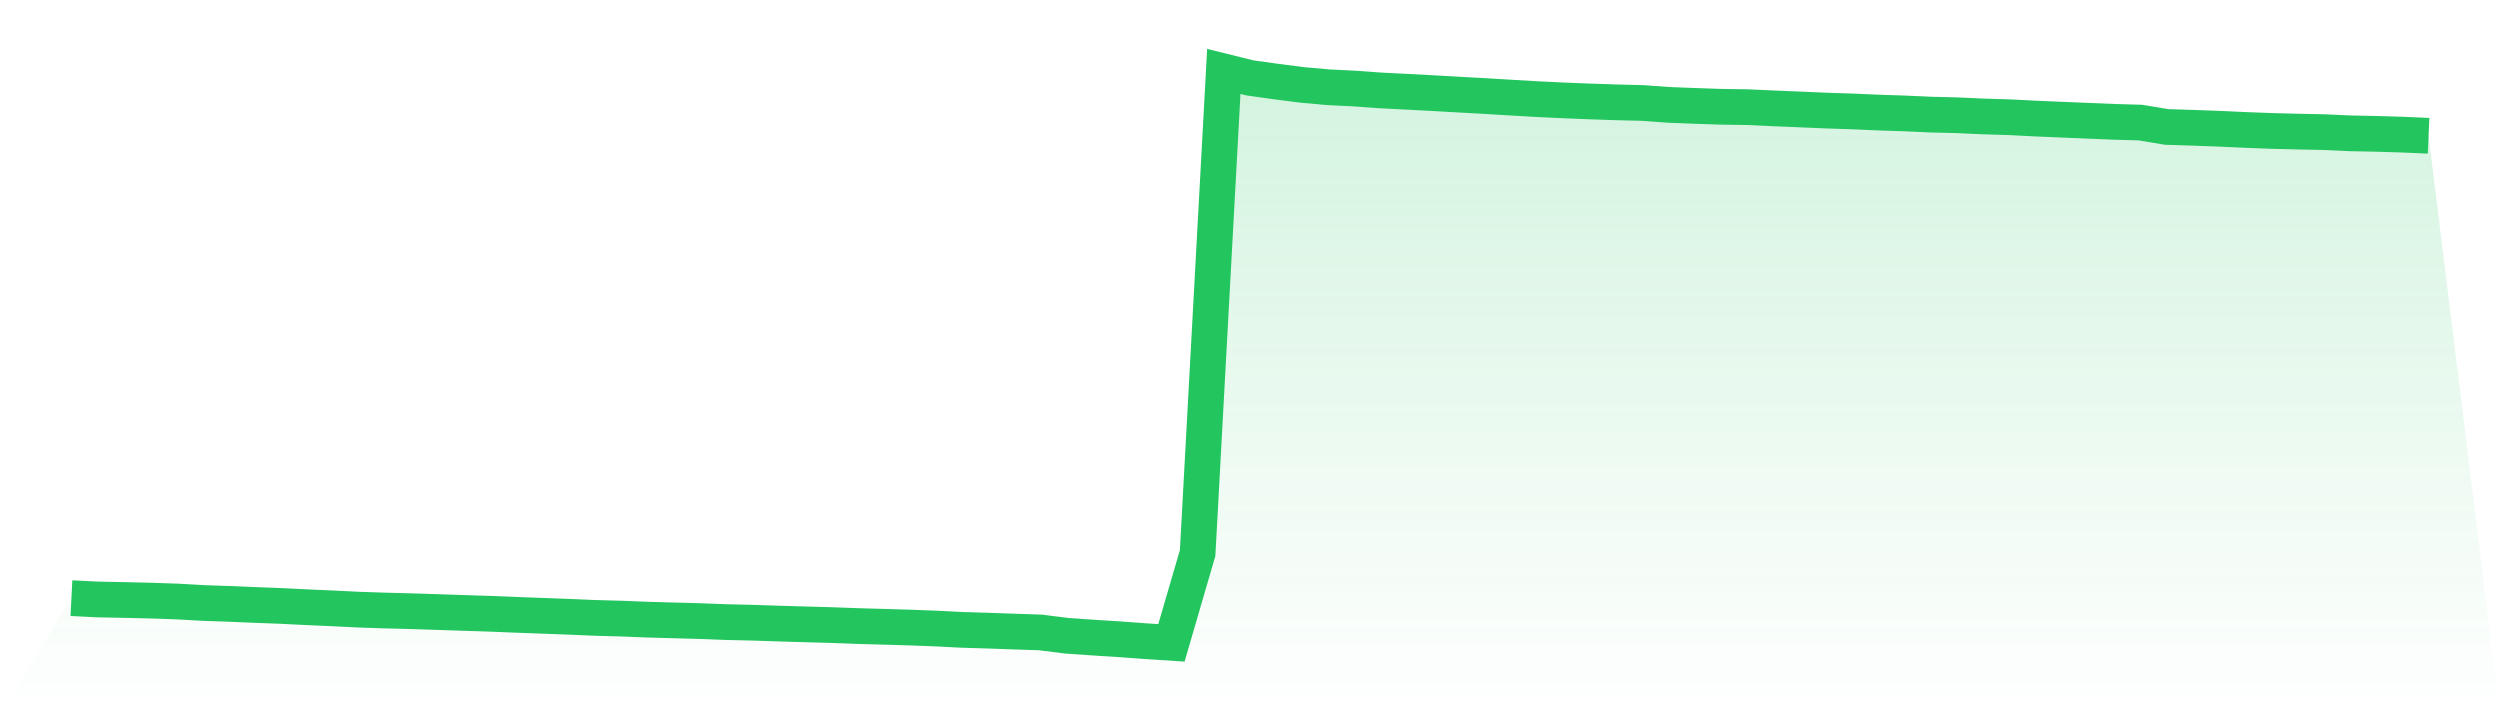 <svg viewBox="0 0 140 40" xmlns="http://www.w3.org/2000/svg">
<defs>
<linearGradient id="gradient" x1="0" x2="0" y1="0" y2="1">
<stop offset="0%" stop-color="#22c55e" stop-opacity="0.2"/>
<stop offset="100%" stop-color="#22c55e" stop-opacity="0"/>
</linearGradient>
</defs>
<path d="M4,33.496 L4,33.496 L5.467,33.57 L6.933,33.599 L8.4,33.633 L9.867,33.682 L11.333,33.765 L12.8,33.816 L14.267,33.877 L15.733,33.932 L17.2,34.005 L18.667,34.07 L20.133,34.142 L21.6,34.19 L23.067,34.228 L24.533,34.276 L26,34.325 L27.467,34.371 L28.933,34.432 L30.4,34.485 L31.867,34.54 L33.333,34.602 L34.8,34.642 L36.267,34.701 L37.733,34.741 L39.2,34.781 L40.667,34.837 L42.133,34.871 L43.6,34.919 L45.067,34.963 L46.533,35.003 L48,35.057 L49.467,35.099 L50.933,35.142 L52.4,35.197 L53.867,35.272 L55.333,35.316 L56.8,35.368 L58.267,35.417 L59.733,35.602 L61.2,35.704 L62.667,35.796 L64.133,35.904 L65.6,36 L67.067,30.971 L68.533,4 L70,4.363 L71.467,4.568 L72.933,4.756 L74.4,4.887 L75.867,4.959 L77.333,5.065 L78.8,5.139 L80.267,5.217 L81.733,5.3 L83.2,5.381 L84.667,5.469 L86.133,5.554 L87.6,5.624 L89.067,5.682 L90.533,5.731 L92,5.767 L93.467,5.874 L94.933,5.93 L96.4,5.98 L97.867,6.001 L99.333,6.068 L100.8,6.129 L102.267,6.192 L103.733,6.24 L105.2,6.304 L106.667,6.352 L108.133,6.418 L109.6,6.454 L111.067,6.521 L112.533,6.565 L114,6.64 L115.467,6.702 L116.933,6.763 L118.4,6.823 L119.867,6.865 L121.333,7.109 L122.8,7.155 L124.267,7.209 L125.733,7.276 L127.2,7.332 L128.667,7.369 L130.133,7.399 L131.6,7.466 L133.067,7.495 L134.533,7.539 L136,7.603 L140,40 L0,40 z" fill="url(#gradient)"/>
<path d="M4,33.496 L4,33.496 L5.467,33.57 L6.933,33.599 L8.4,33.633 L9.867,33.682 L11.333,33.765 L12.8,33.816 L14.267,33.877 L15.733,33.932 L17.2,34.005 L18.667,34.07 L20.133,34.142 L21.6,34.19 L23.067,34.228 L24.533,34.276 L26,34.325 L27.467,34.371 L28.933,34.432 L30.4,34.485 L31.867,34.54 L33.333,34.602 L34.8,34.642 L36.267,34.701 L37.733,34.741 L39.2,34.781 L40.667,34.837 L42.133,34.871 L43.6,34.919 L45.067,34.963 L46.533,35.003 L48,35.057 L49.467,35.099 L50.933,35.142 L52.4,35.197 L53.867,35.272 L55.333,35.316 L56.8,35.368 L58.267,35.417 L59.733,35.602 L61.2,35.704 L62.667,35.796 L64.133,35.904 L65.6,36 L67.067,30.971 L68.533,4 L70,4.363 L71.467,4.568 L72.933,4.756 L74.4,4.887 L75.867,4.959 L77.333,5.065 L78.8,5.139 L80.267,5.217 L81.733,5.3 L83.2,5.381 L84.667,5.469 L86.133,5.554 L87.6,5.624 L89.067,5.682 L90.533,5.731 L92,5.767 L93.467,5.874 L94.933,5.93 L96.4,5.98 L97.867,6.001 L99.333,6.068 L100.8,6.129 L102.267,6.192 L103.733,6.24 L105.2,6.304 L106.667,6.352 L108.133,6.418 L109.6,6.454 L111.067,6.521 L112.533,6.565 L114,6.64 L115.467,6.702 L116.933,6.763 L118.4,6.823 L119.867,6.865 L121.333,7.109 L122.8,7.155 L124.267,7.209 L125.733,7.276 L127.2,7.332 L128.667,7.369 L130.133,7.399 L131.6,7.466 L133.067,7.495 L134.533,7.539 L136,7.603" fill="none" stroke="#22c55e" stroke-width="2"/>
</svg>